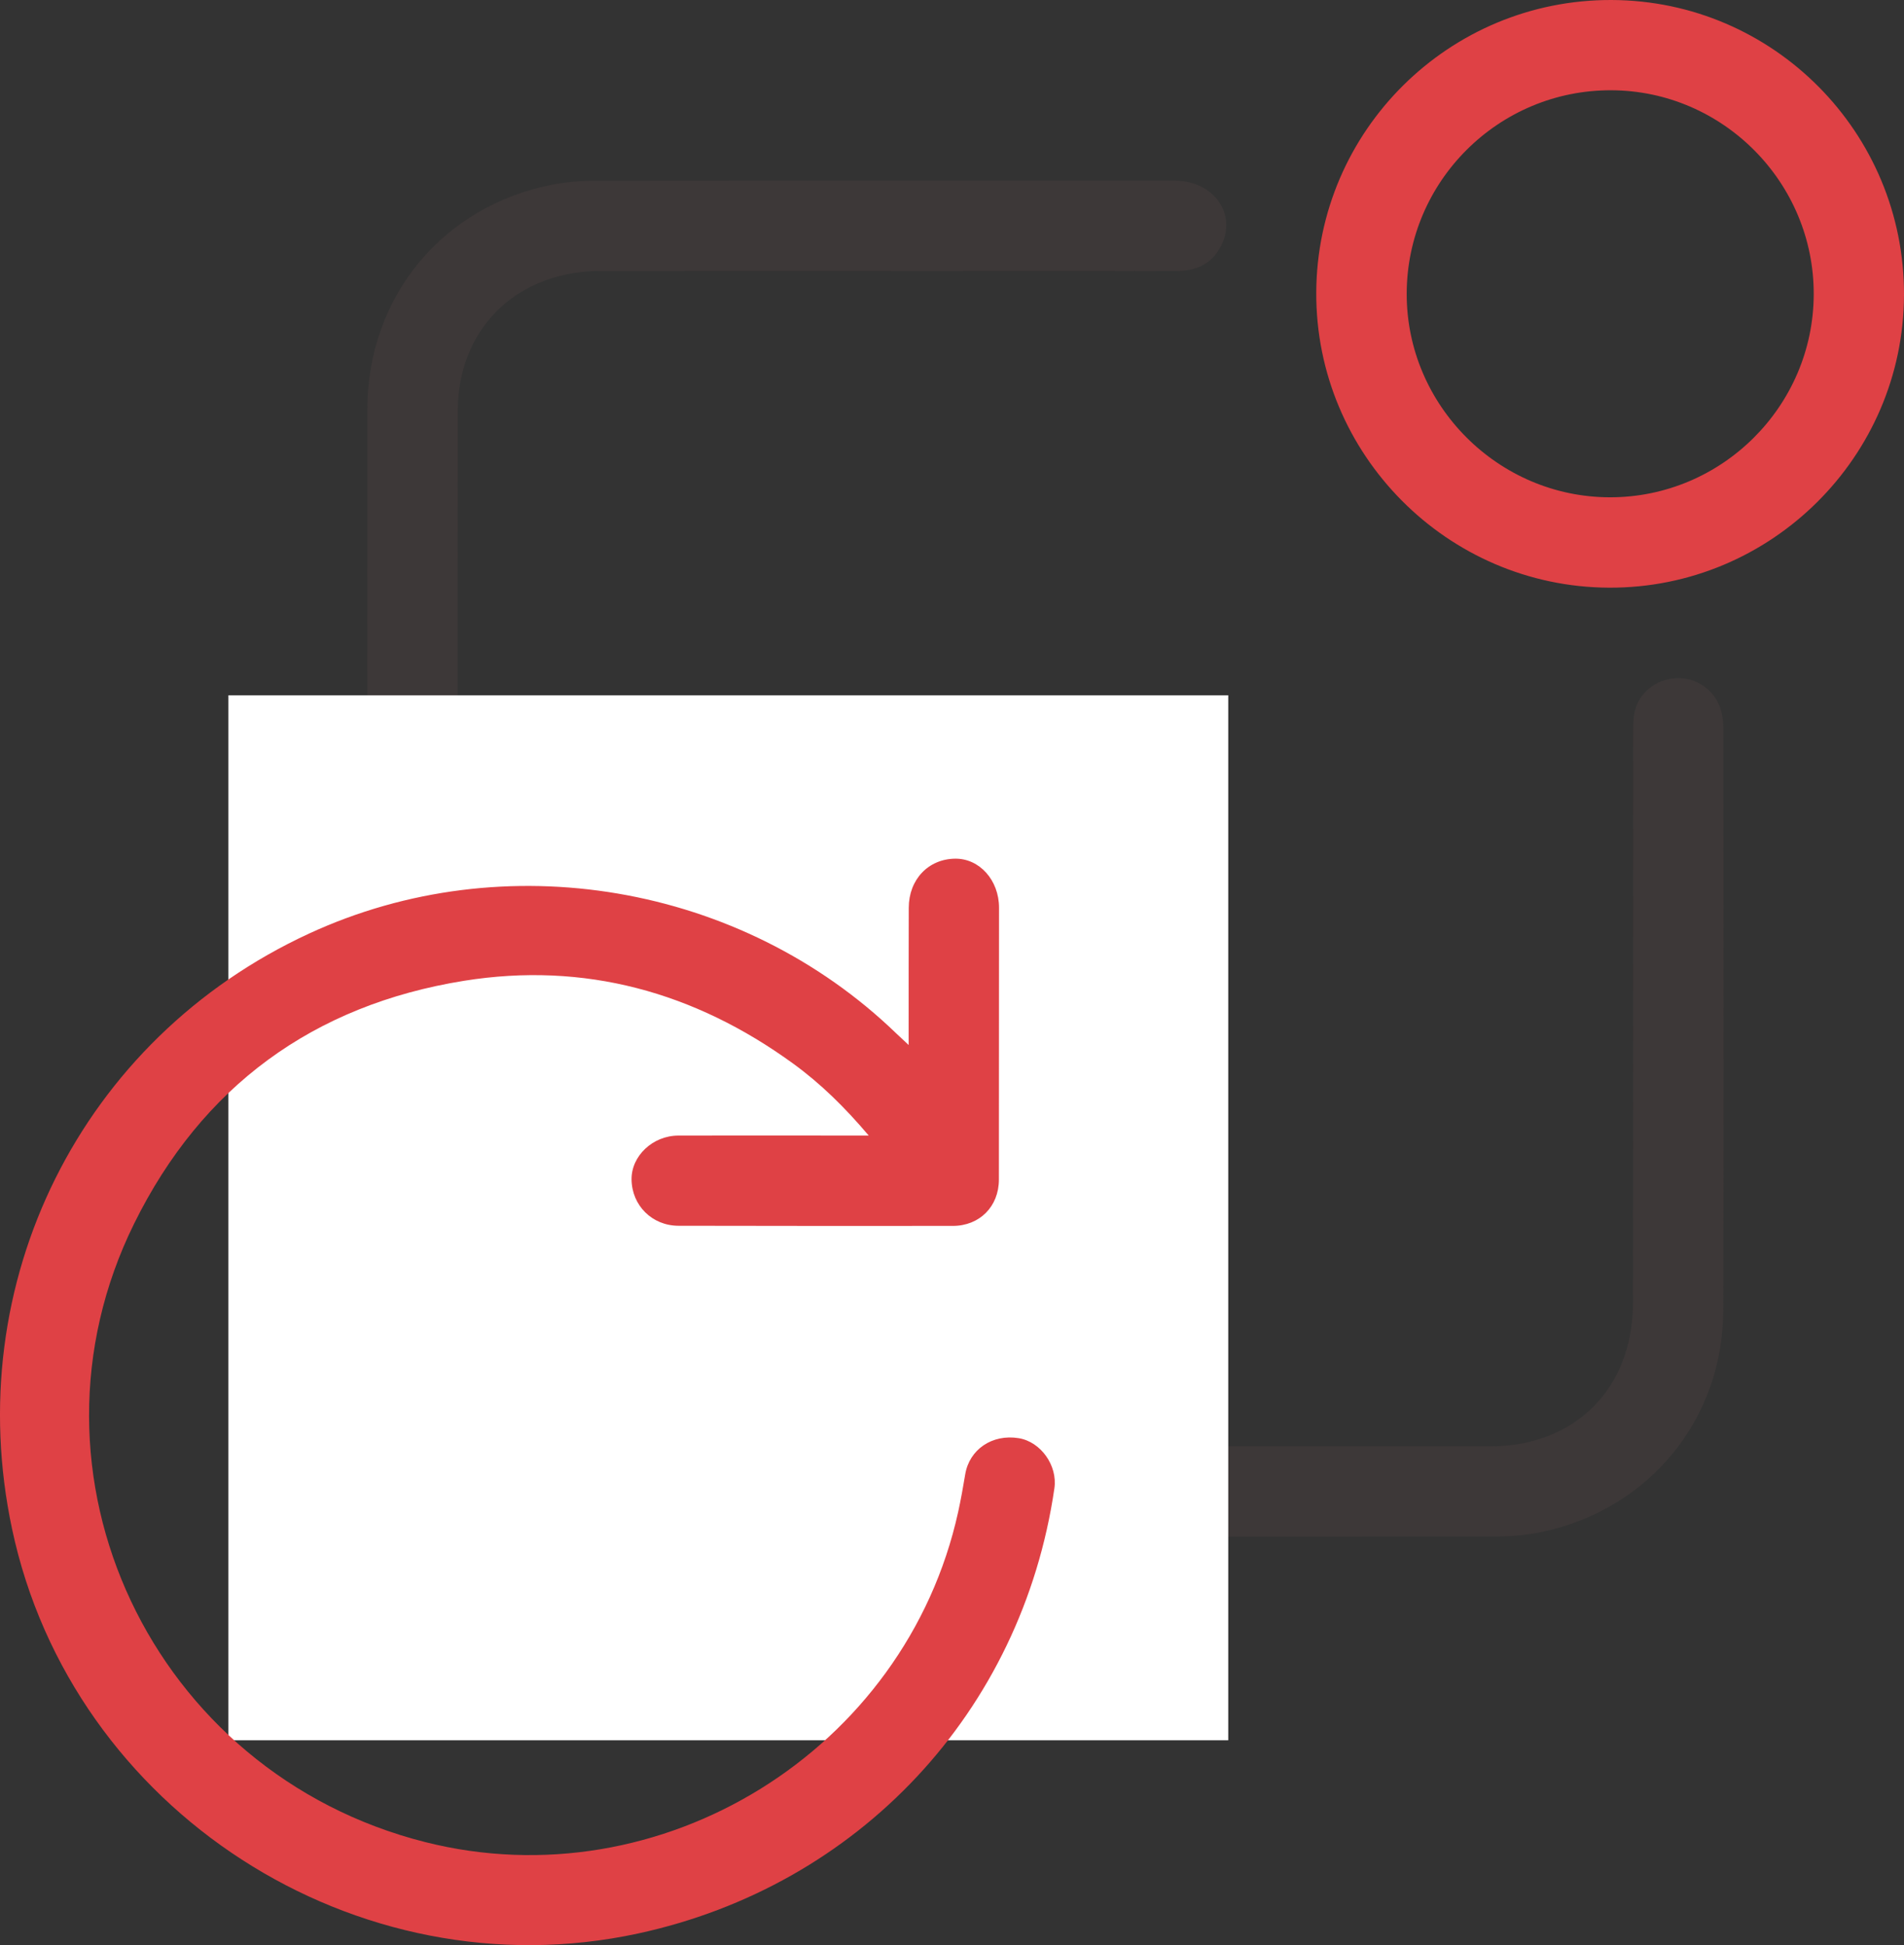 <?xml version="1.0" encoding="utf-8"?>
<!-- Generator: Adobe Illustrator 26.1.0, SVG Export Plug-In . SVG Version: 6.00 Build 0)  -->
<svg version="1.1" id="Layer_1" xmlns="http://www.w3.org/2000/svg" xmlns:xlink="http://www.w3.org/1999/xlink" x="0px" y="0px"
	 viewBox="0 0 55.535 56.739" style="enable-background:new 0 0 55.535 56.739;" xml:space="preserve">
<rect x="0" y="0" width="55.535" height="56.739" fill="#333333" stroke="none"/>
<style type="text/css">
	.Drop_x0020_Shadow{fill:none;}
	.Round_x0020_Corners_x0020_2_x0020_pt{fill:#FFFFFF;stroke:#272425;stroke-miterlimit:10;}
	.Live_x0020_Reflect_x0020_X{fill:none;}
	.Bevel_x0020_Soft{fill:url(#SVGID_1_);}
	.Dusk{fill:#FFFFFF;}
	.Foliage_GS{fill:#F7E037;}
	.Pompadour_GS{fill-rule:evenodd;clip-rule:evenodd;fill:#72A7DE;}
	.st0{fill:#3D3C3C;}
	.st1{fill:#DF4347;}
	.st2{fill:#FBF9F5;}
	.st3{fill:#3C3938;}
	.st4{fill:#FFFFFF;}
	.st5{fill:#DF4145;}
	.st6{fill:none;stroke:#DF4145;stroke-width:1.084;stroke-linecap:round;stroke-miterlimit:10;stroke-dasharray:0,3.916;}
	.st7{fill:#C9C7C3;}
	.st8{enable-background:new    ;}
	.st9{clip-path:url(#SVGID_00000043430910484028381840000003093115410370709918_);}
	.st10{clip-path:url(#SVGID_00000047775853416433322780000009809016756981095573_);fill:#DF4145;}
	.st11{fill:#191919;}
	.st12{fill:#973036;}
	.st13{fill:#E5E5E5;}
	.st14{fill:#B5B5B5;}
	.st15{fill:#EAAFA2;}
	.st16{fill:#FFC2B0;}
	.st17{fill:#E8E8E8;}
	.st18{fill:#7A7A7A;}
	.st19{fill:#5B5959;}
	.st20{fill:#3F3D3D;}
	.st21{fill:#39ACB5;}
	.st22{fill:#27DEBF;}
	.st23{opacity:0.7;fill:#FFFFFF;}
	.st24{fill:#FFC366;}
	.st25{opacity:0.15;fill:#FFC366;}
	.st26{opacity:0.5;fill:#DF4145;}
	.st27{opacity:0.4;}
	.st28{fill:#B69AF0;}
	.st29{clip-path:url(#SVGID_00000140715293654535544720000006535778875386890631_);fill:#5B5959;}
	.st30{fill:#FE93A6;}
	.st31{fill:#E83B1F;}
	.st32{fill:#5793CE;}
	.st33{fill:#E2E2E2;}
	.st34{fill:#EAE6DA;}
	.st35{fill:#396CAA;}
	.st36{fill:#B7343E;}
	.st37{fill:#5A5A5A;}
	.st38{fill:#6A6A6A;}
	.st39{fill:#5C5C5C;}
	.st40{fill:#898989;}
	.st41{fill:#686868;}
	.st42{fill:#727272;}
	.st43{fill:#858585;}
	.st44{fill:#7C7C7C;}
	.st45{fill:#5B5B5B;}
	.st46{fill:#868686;}
	.st47{fill:#656565;}
	.st48{fill:#707070;}
	.st49{fill:#888888;}
	.st50{fill:#8A8A8A;}
	.st51{fill:#878787;}
	.st52{fill:#717171;}
	.st53{fill:#9A9A9A;}
	.st54{fill:#1A1A1A;}
	.st55{fill:#747474;}
	.st56{fill:#676767;}
	.st57{fill:#838383;}
	.st58{fill:#767676;}
	.st59{fill:#737373;}
	.st60{fill:#7F7F7F;}
	.st61{fill:#606060;}
	.st62{fill:#6F6F6F;}
	.st63{fill:#7D7D7D;}
	.st64{fill:#A13938;}
	.st65{fill:#EFD9D0;}
	.st66{fill:#F27E7E;}
	.st67{fill:#636363;}
	.st68{fill:#4A4A4A;}
	.st69{fill:#C4C4C4;}
	.st70{fill:#A5A5A5;}
	.st71{fill:#929292;}
	.st72{fill:#CBCBCB;}
	.st73{fill:#DFDFDF;}
	.st74{clip-path:url(#SVGID_00000072252254294804115160000002470469332635149954_);}
	.st75{fill:#2D2B2B;}
	.st76{fill:#F95D68;}
	.st77{fill:#3D3838;}
	.st78{fill:#E55053;}
</style>
<linearGradient id="SVGID_1_" gradientUnits="userSpaceOnUse" x1="100.704" y1="-514.001" x2="101.411" y2="-513.294">
	<stop  offset="0" style="stop-color:#DEDEE2"/>
	<stop  offset="0.18" style="stop-color:#DADADE"/>
	<stop  offset="0.364" style="stop-color:#CECED2"/>
	<stop  offset="0.551" style="stop-color:#B9BABD"/>
	<stop  offset="0.739" style="stop-color:#9C9FA1"/>
	<stop  offset="0.926" style="stop-color:#787B7D"/>
	<stop  offset="1" style="stop-color:#676B6C"/>
</linearGradient>
<g>
	<g>
		<path class="st77" d="M10.714,25.029c0-4.363-0.003-8.725,0.001-13.088
			c0.003-3.274,2.184-5.927,5.391-6.553c0.398-0.078,0.811-0.114,1.217-0.114
			c5.646-0.007,11.292-0.006,16.939-0.004c1.155,0,1.842,0.998,1.337,1.934
			c-0.28,0.518-0.733,0.704-1.308,0.702c-2.407-0.009-4.815-0.004-7.222-0.004
			c-3.181-0-6.361-0.005-9.542,0.001c-2.038,0.004-3.599,1.16-4.05,3.006
			c-0.089,0.364-0.126,0.75-0.126,1.125c-0.007,8.681-0.008,17.363-0.004,26.044
			c0.001,2.4,1.715,4.11,4.11,4.111c8.666,0.003,17.333,0.003,25.999,0.001
			c2.483-0.001,4.171-1.687,4.174-4.182c0.006-5.53,0.001-11.06,0.005-16.589
			c0-0.246-0.003-0.504,0.065-0.736c0.163-0.561,0.714-0.923,1.304-0.9
			c0.57,0.022,1.057,0.408,1.203,0.974c0.043,0.167,0.06,0.345,0.06,0.518
			c0.003,5.646,0.015,11.293-0.003,16.939c-0.01,3.191-2.161,5.808-5.284,6.471
			c-0.453,0.096-0.926,0.133-1.389,0.134c-8.725,0.008-17.449,0.009-26.174,0.004
			c-3.809-0.002-6.699-2.897-6.703-6.706
			C10.71,33.754,10.714,29.391,10.714,25.029z"/>
		<path class="st5" d="M55.535,8.603c-0.014,4.72-3.883,8.56-8.604,8.539
			c-4.719-0.02-8.559-3.892-8.539-8.609c0.02-4.725,3.877-8.547,8.609-8.533
			C51.726,0.014,55.549,3.868,55.535,8.603z M46.998,2.633
			c-3.284-0.012-5.964,2.654-5.968,5.937c-0.004,3.254,2.671,5.933,5.928,5.936
			c3.263,0.003,5.933-2.655,5.944-5.918C52.913,5.326,50.256,2.645,46.998,2.633z"/>
		<rect x="6.66" y="20.281" class="st4" width="29.165" height="30.482"/>
	</g>
	<path class="st5" d="M25.339,33.124c-0.693-0.819-1.4-1.515-2.208-2.102
		c-2.876-2.09-6.092-2.975-9.601-2.412c-4.385,0.705-7.643,3.081-9.617,7.081
		c-3.605,7.303,0.52,16.03,8.49,18.042c6.888,1.738,14.011-2.673,15.544-9.629
		c0.08-0.364,0.145-0.731,0.206-1.098c0.122-0.728,0.787-1.181,1.561-1.055
		c0.644,0.105,1.137,0.798,1.04,1.463c-0.949,6.514-5.702,11.595-12.147,12.986
		c-8.212,1.773-16.508-3.588-18.254-11.796c-1.53-7.191,2.013-14.3,8.659-17.371
		c5.694-2.632,12.612-1.455,17.133,2.914c0.1,0.096,0.203,0.19,0.358,0.335
		c0-0.172-0-0.276,0-0.38c0.001-1.207-0.001-2.415,0.003-3.622
		c0.002-0.826,0.571-1.424,1.354-1.433c0.708-0.008,1.279,0.626,1.279,1.429
		c0,2.645-0.001,5.29-0.004,7.936c-0.001,0.78-0.562,1.347-1.345,1.347
		c-2.667,0.003-5.334,0.001-8.001-0.004c-0.77-0.002-1.36-0.594-1.368-1.352
		c-0.007-0.682,0.615-1.277,1.364-1.279c1.712-0.005,3.424-0,5.136,0
		C25.036,33.124,25.152,33.124,25.339,33.124z"/>
</g>
</svg>
